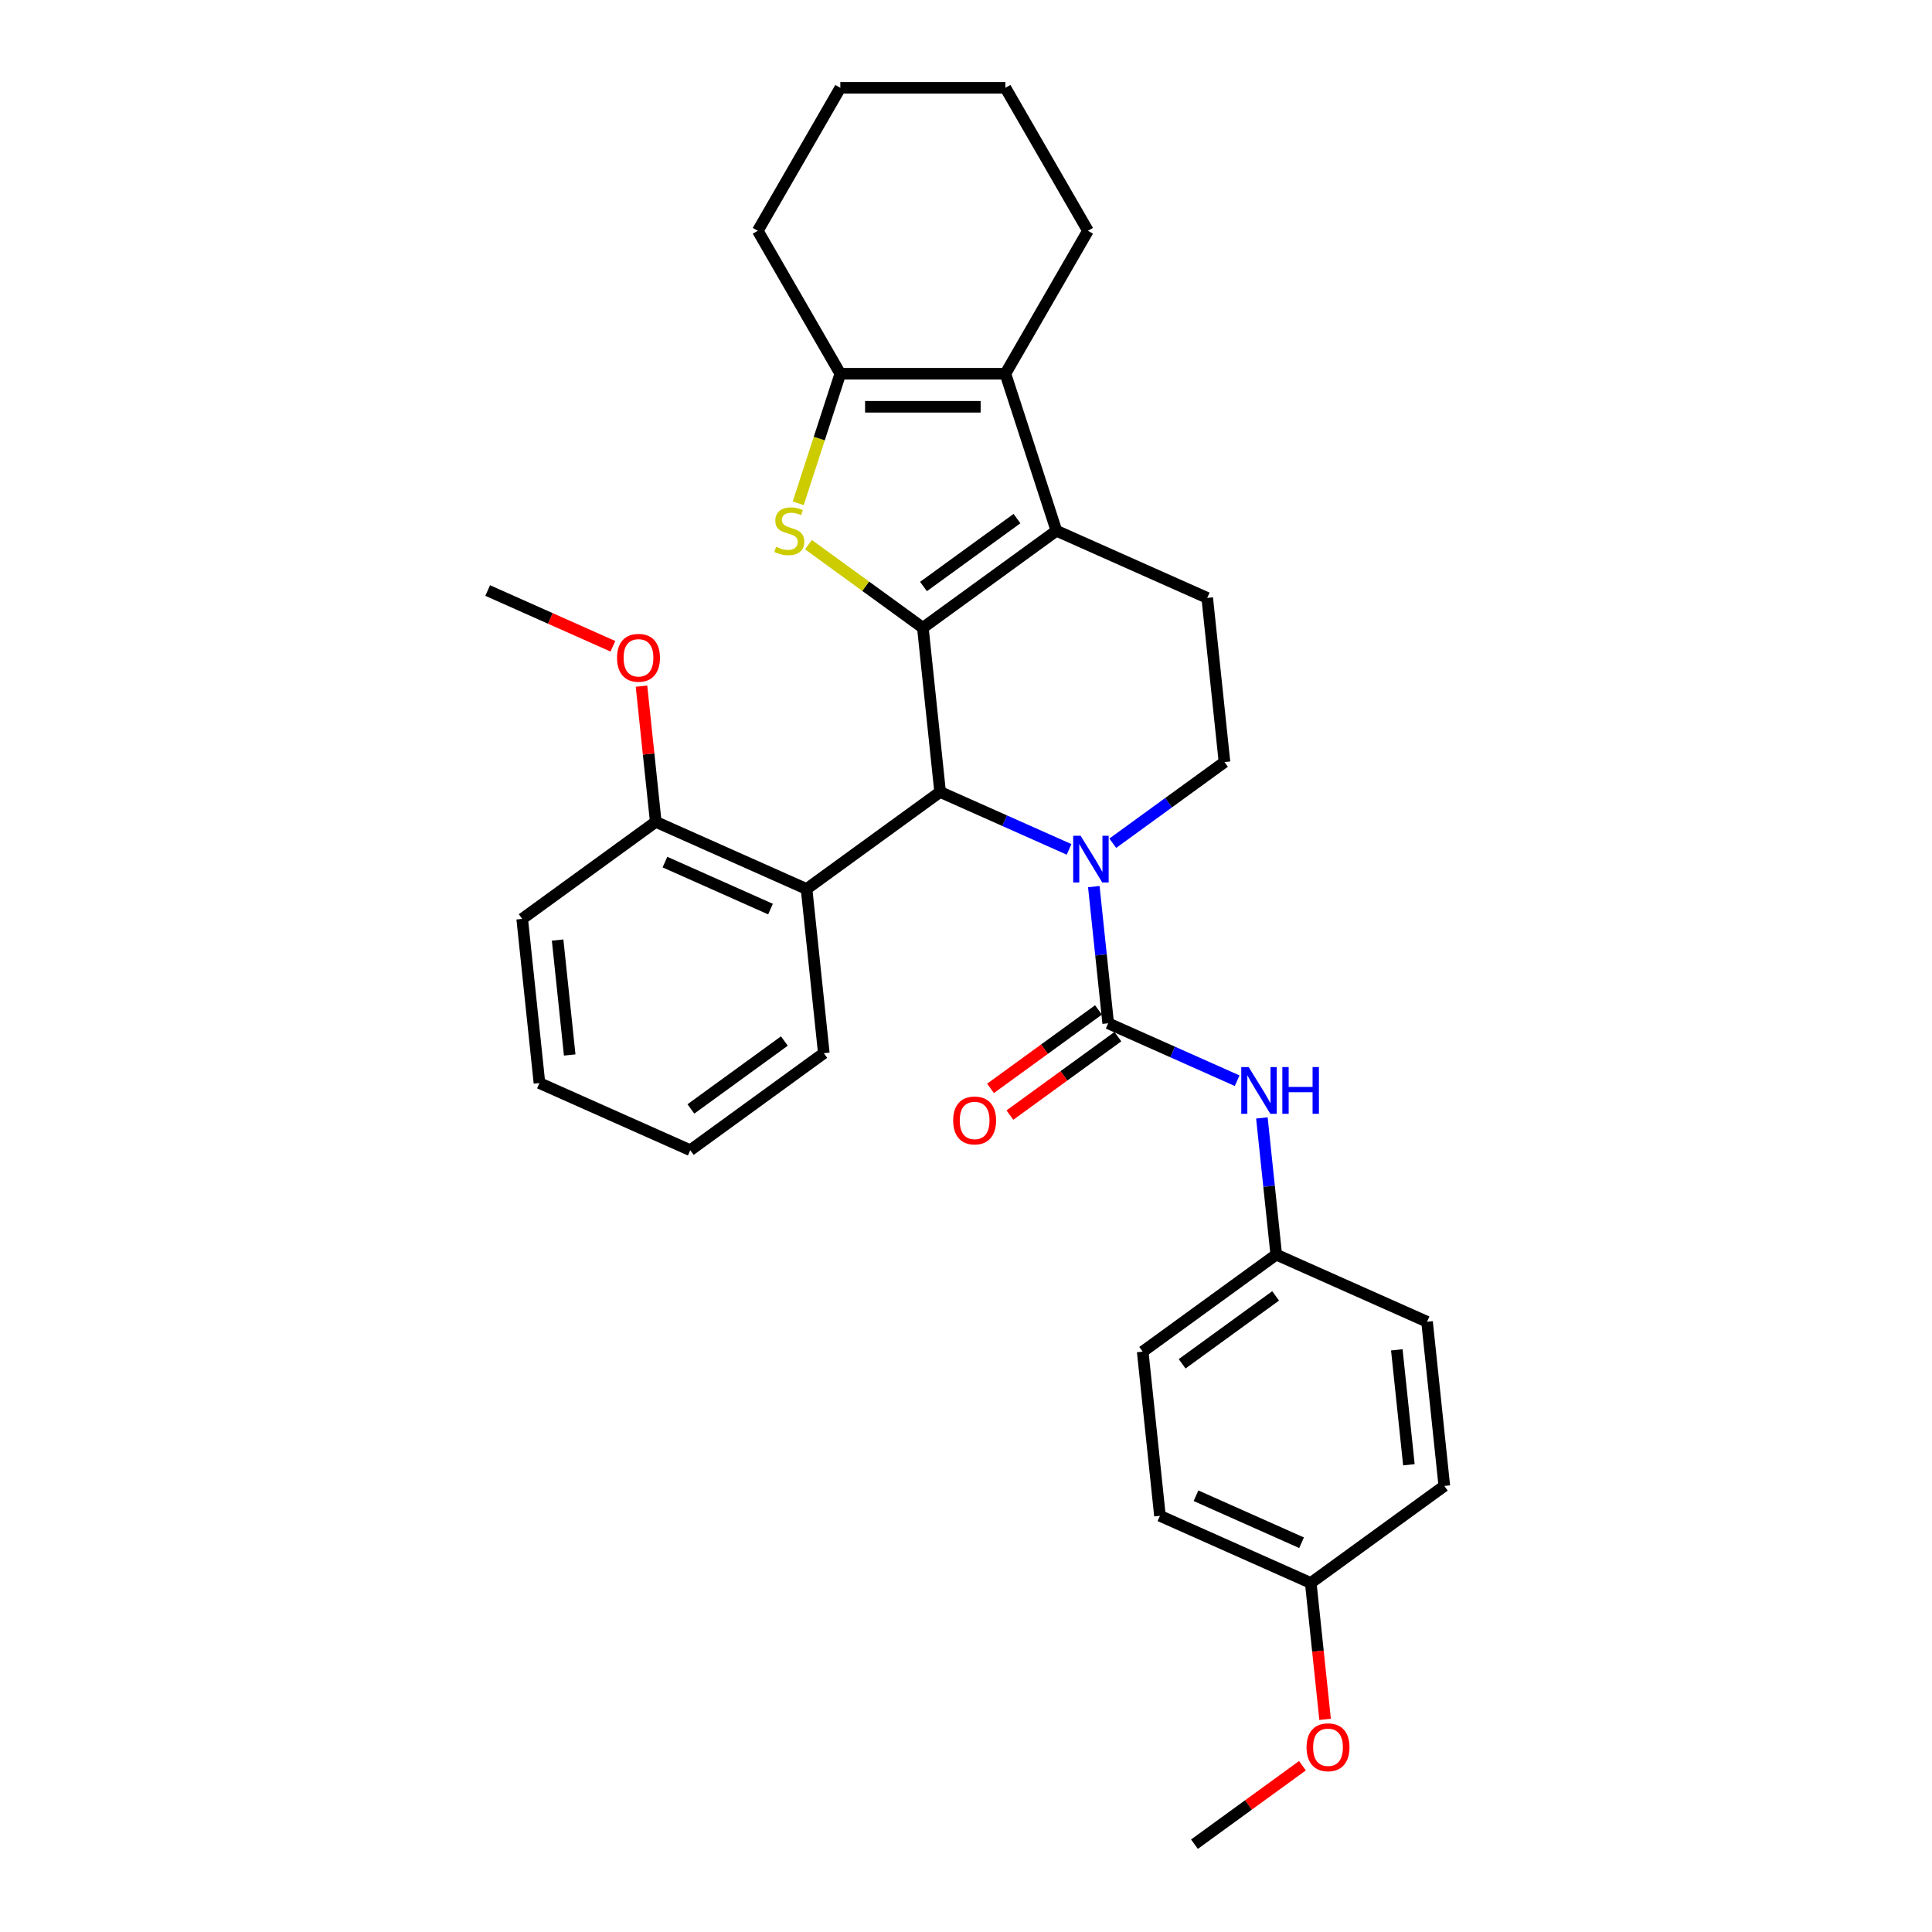 <?xml version='1.0' encoding='iso-8859-1'?>
<svg version='1.1' baseProfile='full'
              xmlns='http://www.w3.org/2000/svg'
                      xmlns:rdkit='http://www.rdkit.org/xml'
                      xmlns:xlink='http://www.w3.org/1999/xlink'
                  xml:space='preserve'
width='1000px' height='1000px' viewBox='0 0 1000 1000'>
<!-- END OF HEADER -->
<rect style='opacity:1.0;fill:#FFFFFF;stroke:none' width='1000' height='1000' x='0' y='0'> </rect>
<path class='bond-1' d='M 477.671,324.941 L 546.799,274.717' style='fill:none;fill-rule:evenodd;stroke:#000000;stroke-width:6px;stroke-linecap:butt;stroke-linejoin:miter;stroke-opacity:1' />
<path class='bond-1' d='M 477.995,303.582 L 526.385,268.425' style='fill:none;fill-rule:evenodd;stroke:#000000;stroke-width:6px;stroke-linecap:butt;stroke-linejoin:miter;stroke-opacity:1' />
<path class='bond-2' d='M 477.671,324.941 L 486.603,409.92' style='fill:none;fill-rule:evenodd;stroke:#000000;stroke-width:6px;stroke-linecap:butt;stroke-linejoin:miter;stroke-opacity:1' />
<path class='bond-3' d='M 477.671,324.941 L 448.054,303.424' style='fill:none;fill-rule:evenodd;stroke:#000000;stroke-width:6px;stroke-linecap:butt;stroke-linejoin:miter;stroke-opacity:1' />
<path class='bond-3' d='M 448.054,303.424 L 418.438,281.906' style='fill:none;fill-rule:evenodd;stroke:#CCCC00;stroke-width:6px;stroke-linecap:butt;stroke-linejoin:miter;stroke-opacity:1' />
<path class='bond-0' d='M 553.349,439.637 L 519.976,424.779' style='fill:none;fill-rule:evenodd;stroke:#0000FF;stroke-width:6px;stroke-linecap:butt;stroke-linejoin:miter;stroke-opacity:1' />
<path class='bond-0' d='M 519.976,424.779 L 486.603,409.92' style='fill:none;fill-rule:evenodd;stroke:#000000;stroke-width:6px;stroke-linecap:butt;stroke-linejoin:miter;stroke-opacity:1' />
<path class='bond-4' d='M 566.158,458.91 L 569.876,494.281' style='fill:none;fill-rule:evenodd;stroke:#0000FF;stroke-width:6px;stroke-linecap:butt;stroke-linejoin:miter;stroke-opacity:1' />
<path class='bond-4' d='M 569.876,494.281 L 573.594,529.653' style='fill:none;fill-rule:evenodd;stroke:#000000;stroke-width:6px;stroke-linecap:butt;stroke-linejoin:miter;stroke-opacity:1' />
<path class='bond-9' d='M 575.975,436.455 L 604.882,415.452' style='fill:none;fill-rule:evenodd;stroke:#0000FF;stroke-width:6px;stroke-linecap:butt;stroke-linejoin:miter;stroke-opacity:1' />
<path class='bond-9' d='M 604.882,415.452 L 633.79,394.45' style='fill:none;fill-rule:evenodd;stroke:#000000;stroke-width:6px;stroke-linecap:butt;stroke-linejoin:miter;stroke-opacity:1' />
<path class='bond-5' d='M 546.799,274.717 L 520.394,193.452' style='fill:none;fill-rule:evenodd;stroke:#000000;stroke-width:6px;stroke-linecap:butt;stroke-linejoin:miter;stroke-opacity:1' />
<path class='bond-10' d='M 546.799,274.717 L 624.858,309.471' style='fill:none;fill-rule:evenodd;stroke:#000000;stroke-width:6px;stroke-linecap:butt;stroke-linejoin:miter;stroke-opacity:1' />
<path class='bond-7' d='M 486.603,409.92 L 417.475,460.144' style='fill:none;fill-rule:evenodd;stroke:#000000;stroke-width:6px;stroke-linecap:butt;stroke-linejoin:miter;stroke-opacity:1' />
<path class='bond-6' d='M 413.157,260.516 L 424.053,226.984' style='fill:none;fill-rule:evenodd;stroke:#CCCC00;stroke-width:6px;stroke-linecap:butt;stroke-linejoin:miter;stroke-opacity:1' />
<path class='bond-6' d='M 424.053,226.984 L 434.948,193.452' style='fill:none;fill-rule:evenodd;stroke:#000000;stroke-width:6px;stroke-linecap:butt;stroke-linejoin:miter;stroke-opacity:1' />
<path class='bond-8' d='M 573.594,529.653 L 606.967,544.511' style='fill:none;fill-rule:evenodd;stroke:#000000;stroke-width:6px;stroke-linecap:butt;stroke-linejoin:miter;stroke-opacity:1' />
<path class='bond-8' d='M 606.967,544.511 L 640.34,559.37' style='fill:none;fill-rule:evenodd;stroke:#0000FF;stroke-width:6px;stroke-linecap:butt;stroke-linejoin:miter;stroke-opacity:1' />
<path class='bond-11' d='M 568.571,522.74 L 540.629,543.041' style='fill:none;fill-rule:evenodd;stroke:#000000;stroke-width:6px;stroke-linecap:butt;stroke-linejoin:miter;stroke-opacity:1' />
<path class='bond-11' d='M 540.629,543.041 L 512.688,563.342' style='fill:none;fill-rule:evenodd;stroke:#FF0000;stroke-width:6px;stroke-linecap:butt;stroke-linejoin:miter;stroke-opacity:1' />
<path class='bond-11' d='M 578.616,536.565 L 550.674,556.866' style='fill:none;fill-rule:evenodd;stroke:#000000;stroke-width:6px;stroke-linecap:butt;stroke-linejoin:miter;stroke-opacity:1' />
<path class='bond-11' d='M 550.674,556.866 L 522.732,577.167' style='fill:none;fill-rule:evenodd;stroke:#FF0000;stroke-width:6px;stroke-linecap:butt;stroke-linejoin:miter;stroke-opacity:1' />
<path class='bond-15' d='M 520.394,193.452 L 563.118,119.454' style='fill:none;fill-rule:evenodd;stroke:#000000;stroke-width:6px;stroke-linecap:butt;stroke-linejoin:miter;stroke-opacity:1' />
<path class='bond-31' d='M 520.394,193.452 L 434.948,193.452' style='fill:none;fill-rule:evenodd;stroke:#000000;stroke-width:6px;stroke-linecap:butt;stroke-linejoin:miter;stroke-opacity:1' />
<path class='bond-31' d='M 507.577,210.542 L 447.765,210.542' style='fill:none;fill-rule:evenodd;stroke:#000000;stroke-width:6px;stroke-linecap:butt;stroke-linejoin:miter;stroke-opacity:1' />
<path class='bond-16' d='M 434.948,193.452 L 392.224,119.454' style='fill:none;fill-rule:evenodd;stroke:#000000;stroke-width:6px;stroke-linecap:butt;stroke-linejoin:miter;stroke-opacity:1' />
<path class='bond-12' d='M 417.475,460.144 L 339.415,425.39' style='fill:none;fill-rule:evenodd;stroke:#000000;stroke-width:6px;stroke-linecap:butt;stroke-linejoin:miter;stroke-opacity:1' />
<path class='bond-12' d='M 398.815,470.543 L 344.173,446.215' style='fill:none;fill-rule:evenodd;stroke:#000000;stroke-width:6px;stroke-linecap:butt;stroke-linejoin:miter;stroke-opacity:1' />
<path class='bond-20' d='M 417.475,460.144 L 426.406,545.123' style='fill:none;fill-rule:evenodd;stroke:#000000;stroke-width:6px;stroke-linecap:butt;stroke-linejoin:miter;stroke-opacity:1' />
<path class='bond-13' d='M 653.149,578.642 L 656.867,614.014' style='fill:none;fill-rule:evenodd;stroke:#0000FF;stroke-width:6px;stroke-linecap:butt;stroke-linejoin:miter;stroke-opacity:1' />
<path class='bond-13' d='M 656.867,614.014 L 660.585,649.386' style='fill:none;fill-rule:evenodd;stroke:#000000;stroke-width:6px;stroke-linecap:butt;stroke-linejoin:miter;stroke-opacity:1' />
<path class='bond-32' d='M 633.79,394.45 L 624.858,309.471' style='fill:none;fill-rule:evenodd;stroke:#000000;stroke-width:6px;stroke-linecap:butt;stroke-linejoin:miter;stroke-opacity:1' />
<path class='bond-19' d='M 339.415,425.39 L 335.725,390.275' style='fill:none;fill-rule:evenodd;stroke:#000000;stroke-width:6px;stroke-linecap:butt;stroke-linejoin:miter;stroke-opacity:1' />
<path class='bond-19' d='M 335.725,390.275 L 332.034,355.159' style='fill:none;fill-rule:evenodd;stroke:#FF0000;stroke-width:6px;stroke-linecap:butt;stroke-linejoin:miter;stroke-opacity:1' />
<path class='bond-24' d='M 339.415,425.39 L 270.288,475.614' style='fill:none;fill-rule:evenodd;stroke:#000000;stroke-width:6px;stroke-linecap:butt;stroke-linejoin:miter;stroke-opacity:1' />
<path class='bond-17' d='M 660.585,649.386 L 738.644,684.14' style='fill:none;fill-rule:evenodd;stroke:#000000;stroke-width:6px;stroke-linecap:butt;stroke-linejoin:miter;stroke-opacity:1' />
<path class='bond-18' d='M 660.585,649.386 L 591.457,699.61' style='fill:none;fill-rule:evenodd;stroke:#000000;stroke-width:6px;stroke-linecap:butt;stroke-linejoin:miter;stroke-opacity:1' />
<path class='bond-18' d='M 660.26,670.745 L 611.871,705.902' style='fill:none;fill-rule:evenodd;stroke:#000000;stroke-width:6px;stroke-linecap:butt;stroke-linejoin:miter;stroke-opacity:1' />
<path class='bond-14' d='M 678.448,819.343 L 600.388,784.588' style='fill:none;fill-rule:evenodd;stroke:#000000;stroke-width:6px;stroke-linecap:butt;stroke-linejoin:miter;stroke-opacity:1' />
<path class='bond-14' d='M 673.69,798.518 L 619.048,774.19' style='fill:none;fill-rule:evenodd;stroke:#000000;stroke-width:6px;stroke-linecap:butt;stroke-linejoin:miter;stroke-opacity:1' />
<path class='bond-23' d='M 678.448,819.343 L 682.158,854.646' style='fill:none;fill-rule:evenodd;stroke:#000000;stroke-width:6px;stroke-linecap:butt;stroke-linejoin:miter;stroke-opacity:1' />
<path class='bond-23' d='M 682.158,854.646 L 685.869,889.949' style='fill:none;fill-rule:evenodd;stroke:#FF0000;stroke-width:6px;stroke-linecap:butt;stroke-linejoin:miter;stroke-opacity:1' />
<path class='bond-35' d='M 678.448,819.343 L 747.576,769.118' style='fill:none;fill-rule:evenodd;stroke:#000000;stroke-width:6px;stroke-linecap:butt;stroke-linejoin:miter;stroke-opacity:1' />
<path class='bond-27' d='M 563.118,119.454 L 520.394,45.455' style='fill:none;fill-rule:evenodd;stroke:#000000;stroke-width:6px;stroke-linecap:butt;stroke-linejoin:miter;stroke-opacity:1' />
<path class='bond-28' d='M 392.224,119.454 L 434.948,45.455' style='fill:none;fill-rule:evenodd;stroke:#000000;stroke-width:6px;stroke-linecap:butt;stroke-linejoin:miter;stroke-opacity:1' />
<path class='bond-21' d='M 738.644,684.14 L 747.576,769.118' style='fill:none;fill-rule:evenodd;stroke:#000000;stroke-width:6px;stroke-linecap:butt;stroke-linejoin:miter;stroke-opacity:1' />
<path class='bond-21' d='M 722.988,698.673 L 729.24,758.158' style='fill:none;fill-rule:evenodd;stroke:#000000;stroke-width:6px;stroke-linecap:butt;stroke-linejoin:miter;stroke-opacity:1' />
<path class='bond-22' d='M 591.457,699.61 L 600.388,784.588' style='fill:none;fill-rule:evenodd;stroke:#000000;stroke-width:6px;stroke-linecap:butt;stroke-linejoin:miter;stroke-opacity:1' />
<path class='bond-25' d='M 317.24,334.515 L 284.832,320.086' style='fill:none;fill-rule:evenodd;stroke:#FF0000;stroke-width:6px;stroke-linecap:butt;stroke-linejoin:miter;stroke-opacity:1' />
<path class='bond-25' d='M 284.832,320.086 L 252.424,305.657' style='fill:none;fill-rule:evenodd;stroke:#000000;stroke-width:6px;stroke-linecap:butt;stroke-linejoin:miter;stroke-opacity:1' />
<path class='bond-29' d='M 426.406,545.123 L 357.279,595.347' style='fill:none;fill-rule:evenodd;stroke:#000000;stroke-width:6px;stroke-linecap:butt;stroke-linejoin:miter;stroke-opacity:1' />
<path class='bond-29' d='M 405.992,538.831 L 357.603,573.988' style='fill:none;fill-rule:evenodd;stroke:#000000;stroke-width:6px;stroke-linecap:butt;stroke-linejoin:miter;stroke-opacity:1' />
<path class='bond-26' d='M 674.135,913.944 L 646.193,934.245' style='fill:none;fill-rule:evenodd;stroke:#FF0000;stroke-width:6px;stroke-linecap:butt;stroke-linejoin:miter;stroke-opacity:1' />
<path class='bond-26' d='M 646.193,934.245 L 618.252,954.545' style='fill:none;fill-rule:evenodd;stroke:#000000;stroke-width:6px;stroke-linecap:butt;stroke-linejoin:miter;stroke-opacity:1' />
<path class='bond-34' d='M 270.288,475.614 L 279.219,560.593' style='fill:none;fill-rule:evenodd;stroke:#000000;stroke-width:6px;stroke-linecap:butt;stroke-linejoin:miter;stroke-opacity:1' />
<path class='bond-34' d='M 288.623,486.575 L 294.875,546.06' style='fill:none;fill-rule:evenodd;stroke:#000000;stroke-width:6px;stroke-linecap:butt;stroke-linejoin:miter;stroke-opacity:1' />
<path class='bond-33' d='M 520.394,45.455 L 434.948,45.455' style='fill:none;fill-rule:evenodd;stroke:#000000;stroke-width:6px;stroke-linecap:butt;stroke-linejoin:miter;stroke-opacity:1' />
<path class='bond-30' d='M 357.279,595.347 L 279.219,560.593' style='fill:none;fill-rule:evenodd;stroke:#000000;stroke-width:6px;stroke-linecap:butt;stroke-linejoin:miter;stroke-opacity:1' />
<path  class='atom-1' d='M 559.313 432.575
L 567.242 445.392
Q 568.029 446.657, 569.293 448.946
Q 570.558 451.236, 570.626 451.373
L 570.626 432.575
L 573.839 432.575
L 573.839 456.773
L 570.524 456.773
L 562.013 442.76
Q 561.022 441.12, 559.962 439.24
Q 558.937 437.36, 558.629 436.779
L 558.629 456.773
L 555.485 456.773
L 555.485 432.575
L 559.313 432.575
' fill='#0000FF'/>
<path  class='atom-4' d='M 401.707 283.022
Q 401.981 283.125, 403.109 283.603
Q 404.237 284.082, 405.467 284.39
Q 406.732 284.663, 407.962 284.663
Q 410.252 284.663, 411.585 283.569
Q 412.918 282.441, 412.918 280.493
Q 412.918 279.16, 412.234 278.34
Q 411.585 277.52, 410.56 277.075
Q 409.534 276.631, 407.825 276.118
Q 405.672 275.469, 404.373 274.854
Q 403.109 274.239, 402.186 272.94
Q 401.297 271.641, 401.297 269.454
Q 401.297 266.412, 403.348 264.532
Q 405.433 262.652, 409.534 262.652
Q 412.337 262.652, 415.516 263.985
L 414.73 266.617
Q 411.824 265.42, 409.637 265.42
Q 407.279 265.42, 405.98 266.412
Q 404.681 267.369, 404.715 269.043
Q 404.715 270.342, 405.365 271.128
Q 406.048 271.914, 407.005 272.359
Q 407.996 272.803, 409.637 273.316
Q 411.824 273.999, 413.123 274.683
Q 414.422 275.366, 415.345 276.768
Q 416.302 278.135, 416.302 280.493
Q 416.302 283.843, 414.046 285.654
Q 411.824 287.432, 408.099 287.432
Q 405.946 287.432, 404.305 286.953
Q 402.699 286.509, 400.785 285.723
L 401.707 283.022
' fill='#CCCC00'/>
<path  class='atom-9' d='M 646.304 552.308
L 654.233 565.125
Q 655.02 566.389, 656.284 568.679
Q 657.549 570.969, 657.617 571.106
L 657.617 552.308
L 660.83 552.308
L 660.83 576.506
L 657.515 576.506
L 649.004 562.493
Q 648.013 560.852, 646.953 558.973
Q 645.928 557.093, 645.62 556.512
L 645.62 576.506
L 642.476 576.506
L 642.476 552.308
L 646.304 552.308
' fill='#0000FF'/>
<path  class='atom-9' d='M 663.735 552.308
L 667.016 552.308
L 667.016 562.596
L 679.389 562.596
L 679.389 552.308
L 682.67 552.308
L 682.67 576.506
L 679.389 576.506
L 679.389 565.33
L 667.016 565.33
L 667.016 576.506
L 663.735 576.506
L 663.735 552.308
' fill='#0000FF'/>
<path  class='atom-12' d='M 493.358 579.945
Q 493.358 574.135, 496.229 570.888
Q 499.1 567.641, 504.466 567.641
Q 509.832 567.641, 512.703 570.888
Q 515.574 574.135, 515.574 579.945
Q 515.574 585.824, 512.669 589.174
Q 509.763 592.489, 504.466 592.489
Q 499.134 592.489, 496.229 589.174
Q 493.358 585.858, 493.358 579.945
M 504.466 589.755
Q 508.157 589.755, 510.139 587.294
Q 512.156 584.799, 512.156 579.945
Q 512.156 575.194, 510.139 572.802
Q 508.157 570.375, 504.466 570.375
Q 500.775 570.375, 498.758 572.768
Q 496.776 575.16, 496.776 579.945
Q 496.776 584.833, 498.758 587.294
Q 500.775 589.755, 504.466 589.755
' fill='#FF0000'/>
<path  class='atom-20' d='M 319.376 340.48
Q 319.376 334.669, 322.247 331.422
Q 325.118 328.175, 330.484 328.175
Q 335.85 328.175, 338.721 331.422
Q 341.592 334.669, 341.592 340.48
Q 341.592 346.358, 338.687 349.708
Q 335.782 353.023, 330.484 353.023
Q 325.152 353.023, 322.247 349.708
Q 319.376 346.393, 319.376 340.48
M 330.484 350.289
Q 334.175 350.289, 336.157 347.828
Q 338.174 345.333, 338.174 340.48
Q 338.174 335.729, 336.157 333.336
Q 334.175 330.91, 330.484 330.91
Q 326.793 330.91, 324.776 333.302
Q 322.794 335.695, 322.794 340.48
Q 322.794 345.367, 324.776 347.828
Q 326.793 350.289, 330.484 350.289
' fill='#FF0000'/>
<path  class='atom-24' d='M 676.271 904.39
Q 676.271 898.579, 679.142 895.332
Q 682.013 892.085, 687.379 892.085
Q 692.745 892.085, 695.616 895.332
Q 698.487 898.579, 698.487 904.39
Q 698.487 910.268, 695.582 913.618
Q 692.677 916.933, 687.379 916.933
Q 682.048 916.933, 679.142 913.618
Q 676.271 910.302, 676.271 904.39
M 687.379 914.199
Q 691.071 914.199, 693.053 911.738
Q 695.07 909.243, 695.07 904.39
Q 695.07 899.639, 693.053 897.246
Q 691.071 894.82, 687.379 894.82
Q 683.688 894.82, 681.672 897.212
Q 679.689 899.605, 679.689 904.39
Q 679.689 909.277, 681.672 911.738
Q 683.688 914.199, 687.379 914.199
' fill='#FF0000'/>
</svg>

